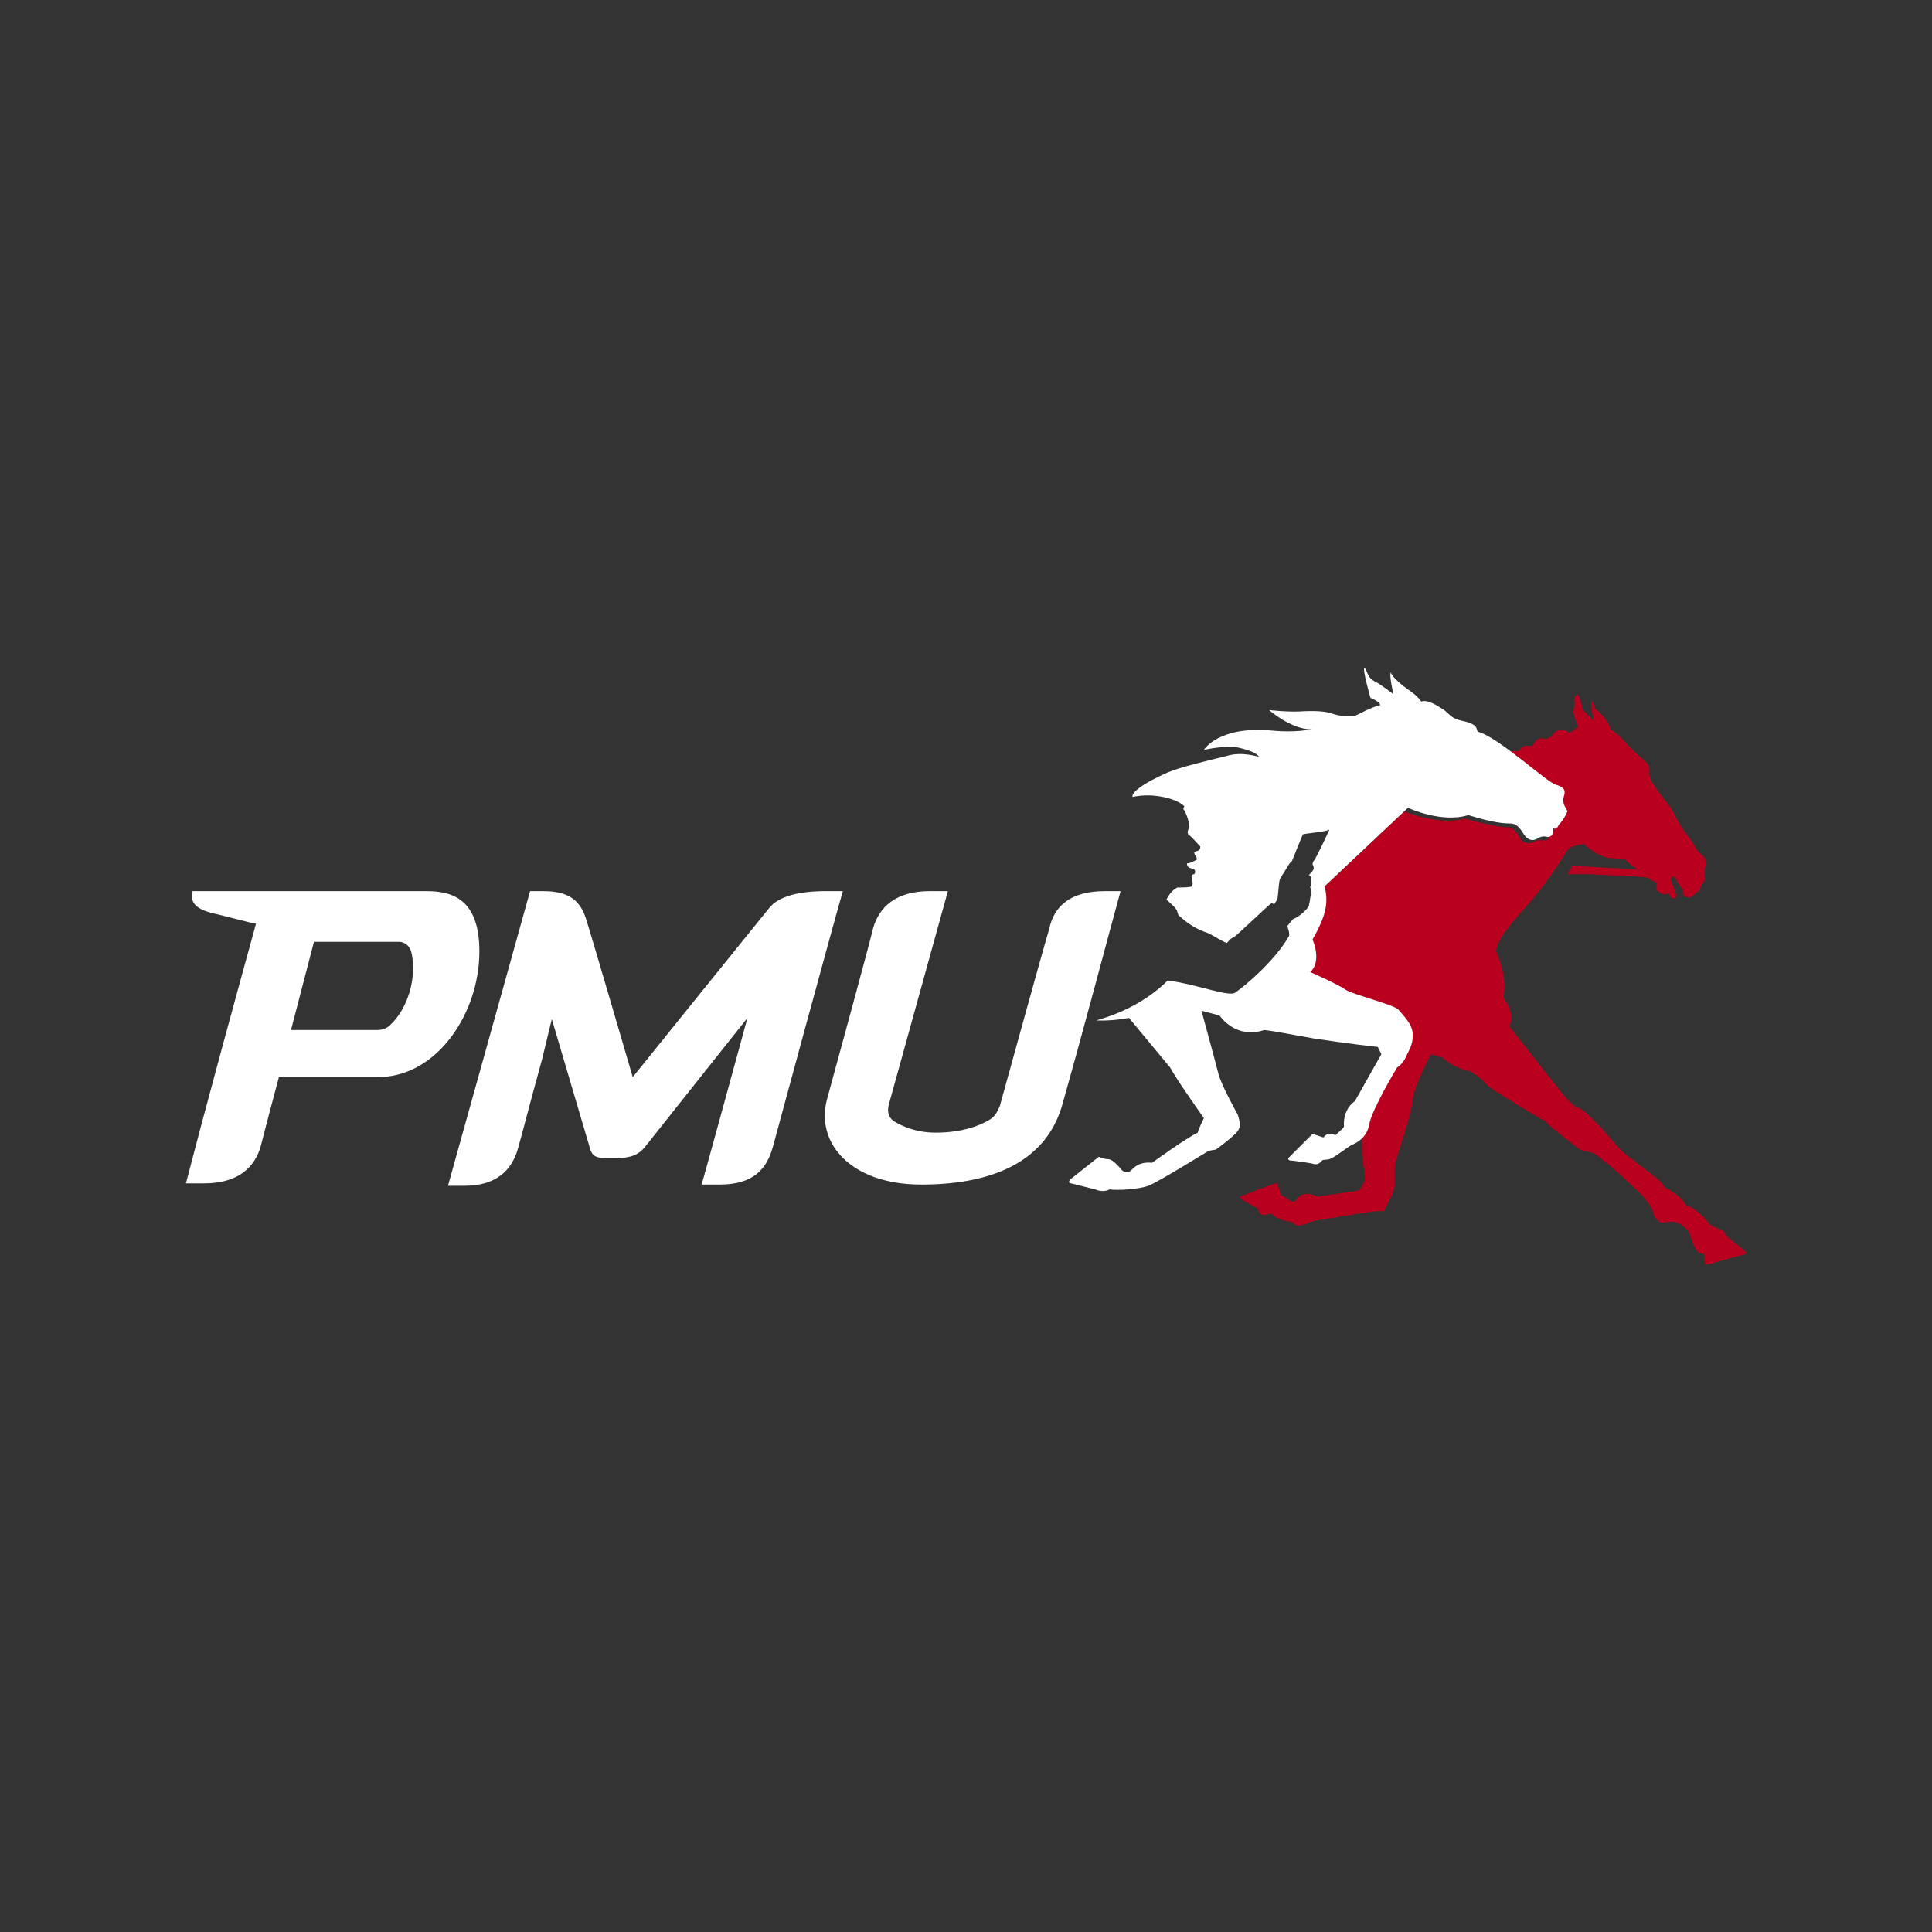<?xml version="1.0" encoding="utf-8"?>
<!-- Generator: Adobe Illustrator 27.3.1, SVG Export Plug-In . SVG Version: 6.00 Build 0)  -->
<svg xmlns="http://www.w3.org/2000/svg" xmlns:xlink="http://www.w3.org/1999/xlink" version="1.1" id="Слой_1" x="0px" y="0px" viewBox="0 0 160 160" style="enable-background:new 0 0 160 160;" xml:space="preserve" width="60" height="60">
<rect x="0" y="0" width="160" height="160" fill="#333333" stroke="none"/>
<style type="text/css">
	.st0{clip-path:url(#SVGID_00000121247540003494373230000010410082113398857349_);}
	.st1{fill:#B9001E;}
	.st2{fill:#FFFFFF;}
	.st3{fill-rule:evenodd;clip-rule:evenodd;fill:#FFFFFF;}
</style>
<g>
	<defs>
		<rect id="SVGID_1_" x="15.4" y="55.3" width="129.2" height="49.4"/>
	</defs>
	<clipPath id="SVGID_00000077315981677633888900000015305467546345201825_">
		<use xlink:href="#SVGID_1_" style="overflow:visible;"/>
	</clipPath>
	<g style="clip-path:url(#SVGID_00000077315981677633888900000015305467546345201825_);">
		<path class="st1" d="M144.5,103.6c-0.2-0.2-1.6-1.3-1.6-1.3c0-0.3-0.2-0.4-0.3-0.4c-0.1-0.1-0.8-0.3-1-0.5c-1.2-1.5-2-1.6-2-1.6    l-0.1-0.2c-0.6-0.8-1.7-1.3-1.7-1.3c-0.1-0.5-1.8-1.6-2.5-2.2c-0.7-0.5-0.8-0.6-1.2-1c-0.4-0.4-1.4-1.7-2.7-2.9    c-0.4-0.4-1-0.6-1-0.6s-0.4-0.3-0.9-0.9c-0.5-0.6-4.5-5.7-4.5-5.7c0.5-1.2-0.4-2.2-0.5-2.4c0.4-1.7-0.6-3.8-0.6-3.8    c0-1,1.5-2.6,3-4.3c1.6-1.9,2.7-3.8,2.9-4.1c0.3-0.4,1.4-0.5,1.4-0.5c0.7,0.7,1.4,1,1.8,1.1c0.4,0.1,1.6,0.2,1.6,0.2    s0.4,0.4,0.7,0.6l0.3,0.2l-5.4-0.3l-0.4,0.7l1.9,0c0,0,3.8,0.2,4,0.2c0.2,0,0.8,0.1,0.8,0.1c0.2,0.2,0.7,0.4,0.7,0.4    c-0.1,0.2-0.1,0.6,0.2,0.8c0.3,0.2,0.6,0.2,0.7,0.1c0.1,0,0.1,0,0.2,0.2c0.1,0.2,0.3,0.2,0.4,0.2c0.1,0,0.1-0.2,0.1-0.3    c0-0.2-0.3-0.8-0.3-0.9c-0.3-0.6,0.1-0.9,0.4-0.2c0.1,0.3,0.5,0.6,0.5,0.9c0,0.2,0,0.3,0.3,0.4c0.3,0.1,0.4-0.1,0.5-0.1    c0.1-0.1,0.2-0.2,0.3-0.3c0.1-0.1,0.3-0.1,0.3-0.3c0-0.3,0.5-0.7,0.4-0.9c-0.1-0.2,0-0.7,0-0.9c0.1-0.2,0.1-0.4,0-0.7    c-0.2-0.3-0.6-0.6-0.6-0.6s-0.4-0.8-1-1.5c-0.5-0.7-0.7-1.1-1-1.7c-0.3-0.6-0.9-1.2-1.5-2.1c-0.6-0.8-0.5-1-0.5-1.5    c0-0.3-0.2-0.5-0.3-0.6c-0.6-0.5-1.3-1.2-1.3-1.2c-0.4-0.4-0.7-0.9-1.6-1.5c-0.3-1-1.3-1.7-1.3-1.7c-0.1-0.6-0.3-0.6-0.3-0.6    c-0.1,0.4,0.2,1.6,0.2,1.6l-0.9-0.9c-0.3-1.3-0.5-1.3-0.5-1.3l-0.1,0.1c-0.1,0.1-0.1,0.3-0.1,0.3s0,0.6-0.1,1    c0,0.4,0.4,1.3,0.4,1.3l-0.7,0.5c-1.1-0.7-1.5,0.3-1.5,0.3l-0.5,0.2c-0.8-0.3-1.1,0.6-1.1,0.6s-0.3-0.1-0.7,0    c-0.3,0.1-0.4,0.4-0.4,0.4l-1,0c1.7,1.2,3.5,2.8,3.9,2.9c0.7,0.1,0.8,0.4,0.6,1c-0.2,0.6,0.3,1.3,0.2,1.4    c-0.3,0.5-0.5,0.9-0.7,1.1c-0.2,0.2-0.2,0.4-0.5,0.3c0.1,0.2,0,0.8-0.5,0.7c-0.5-0.1-0.7,0.1-0.7,0.1c-0.7,0.3-1.1,0-1.2-0.3    c-0.2-0.3-0.5-0.9-1.1-0.9c-0.6,0-1.6-0.2-3.5-0.7c-2.2,0.6-5-0.6-5-0.6l-6.9,6.5c0.3,1.3,0.2,2.3-1,4.4c0.8,2.1-0.2,2.7-0.2,2.7    s2.3,1,3,1.5c0.7,0.5,3.9,1.2,4.3,1.6c0.4,0.4,1.2,1.2,1.2,2.1c0.1,0.9-0.2,1.2-0.6,1.9c-0.4,0.7-0.7,0.8-0.7,0.8    s-2.1,3.4-2.3,4.7c-0.1,0.4-0.2,0.6-0.3,0.9c0,0.5,0,0.9,0,1.3c0.1,1,0.3,1.9,0.2,2.2c-0.3,0.7-0.5,0.8-0.5,0.8l-3.4,0.5    c-0.1-0.1-0.7-0.3-1.1-0.2c-0.4,0-0.6,0.5-0.8,0.6c-0.2,0.1-0.6-0.2-0.7-0.3c-0.1-0.1-0.4-0.2-0.4-0.2s-0.2-0.7-0.3-0.9    c0-0.2-0.2-0.1-0.2-0.1s-0.2,0.1-0.3,0.1c-0.1,0.1-1.2,0.4-1.3,0.5c-0.2,0.1-0.8,0.3-1.1,0.4c-0.3,0.1-0.2,0.2-0.2,0.2l0.1,0.1    c0.1,0.1,1.4,0.8,1.4,0.8c0,0.5,0.5,0.6,0.6,0.5c0.1,0,0.5-0.1,0.5-0.1c0.5,0.6,1.7,0.7,1.7,0.7s0.3,0.3,0.5,0.3    c0.2,0,0.6-0.1,0.8-0.2c0.1-0.1,0.6-0.2,0.6-0.2s4.7-0.8,5.2-0.8c0.3,0,0.5,0,0.5,0s0.9-1.6,0.9-2.1c0-0.6,0-1,0-1.6    c0.1-0.8,1.2-3.5,1.5-5.5c0.1-1.1,1.1-3,1.5-3.8c0.4,0.1,0.7,0.2,1,0.3c0.9,0.9,2.2,1.1,2.2,1.1s0.9,0.5,1.2,0.9    c0.3,0.4,1.3,1,1.8,1.3c0.3,0.2,2.1,1.3,2.8,1.7c0.5,0.2,0.5,0.3,0.6,0.4c0.6,0.6,2.5,2,2.6,2.1c0.1,0.1,0.6,0.3,0.9,0.3    c0.3,0,0.7,0.3,1.3,0.8c0.7,0.5,2.6,2.3,3,2.7c0.4,0.4,0.8,1,0.9,1.2c0.1,0.2,0.1,0.6,0.4,0.9c0.4,0.4,0.7,0.2,0.9,0.2    c0.1,0,0.4-0.1,0.9,0.1c0.4,0.2,0.8,0.6,0.9,0.8c0.1,0.2,0.3,1,0.5,1.3c0.2,0.3,0.3,0.4,0.5,0.4c0.2,0,0.2,0.1,0.2,0.1    s0.1,0.5,0.1,0.7c0,0.2,0.1,0.1,0.1,0.1s0.2,0,0.2,0c0,0,2.8-0.8,2.9-0.8c0.1,0,0.2,0,0.2-0.1    C144.6,103.7,144.5,103.6,144.5,103.6L144.5,103.6z"/>
		<path class="st2" d="M129.5,66c0.2-0.6,0-0.8-0.6-1c-0.7-0.1-4.7-3.9-6.5-4.4c-0.2-0.1,0.2-0.6-1.3-0.9c-0.9-0.2-1-0.5-1.5-0.9    c-0.5-0.3-1.3-0.9-1.9-0.7c-0.4-0.6-1-0.9-1.5-1.3c-0.5-0.4-1-0.9-1-1.1c-0.2,0.1,0.2,1.8,0.2,1.8s-1-0.8-1.6-1.1    c-0.6-0.3-0.6-1-0.8-1.1c-0.2,0.1,0.5,2.5,0.5,2.5s0.8,0.3,0.8,0.6c-0.6,0.1-1.9,0.8-1.9,0.8c-0.1,0-0.1,0-0.1,0.1    c0,0-0.7,0-0.7,0c-1.5,0-1-0.5-3.6-0.4c-1.3,0.1-2.9-0.1-2.9-0.1s1.8,1.6,3.5,1.6c0,0-1.3,0.3-3.3,0.1c-4.4-0.4-5.6,1.6-5.6,1.6    s1.8-0.4,2.8-0.2c1.8,0.4,1.7,0.8,1.8,0.8c0,0-1.4-0.5-2.7-0.1c-4.1,1-4.6,1.2-5.6,1.7c-1.9,0.9-2.3,1.5-2.2,1.7    c1.8-0.4,3.8,0.2,4.3,0.8C98.3,66.8,98,66.7,98,67c0.3,0.4,0.5,1.2,0.5,1.5c-0.1,0.2-0.2,0.4-0.1,0.6c0.3,0.2,0.7,0.7,1,1    c0,0.1,0,0.2-0.1,0.3c-0.1,0.1-0.4,0.1-0.4,0.2c0,0.1,0.1,0.3,0.2,0.4c0,0.1,0,0.2,0,0.2c-0.2,0.1-0.5,0.3-0.8,0.3    c0,0.5,0.6,0.4,0.6,0.5c0.1,0.1,0.1,0.3,0,0.4c0,0-0.2,0-0.2,0.1c-0.1,0.2,0.2,0.6,0,0.9c-0.1,0.1-0.9,0.1-1.2,0.1    c-0.4,0.2-0.7,0.6-0.9,1c0.2,0.2,0.7,0.6,0.8,0.8c0.1,0.1,0.1,0.3,0.2,0.5c1.2,1.1,2,1.3,2.5,1.5c0.6,0.3,1,0.6,1.5,0.8    c0.1-0.1,0.3-0.4,0.6-0.5c0.2-0.1,2.9-2.7,3.1-2.8c0.1,0,0.2,0.1,0.2,0.1s0.3-0.4,0.3-0.5c0.1-0.8,0.1-1.3,0.2-1.6    c0.1-0.2,0.5-0.8,0.8-1.3c0.1-0.1,0.1-0.1,0.2-0.2c0.2-0.5,0.8-2,0.9-2.2c0.3-0.1,1.9-0.2,2.2-0.4c-0.1,0.2-1,2.2-1.3,2.6    c0,0-0.1,0.1-0.1,0.3c0.1,0.1,0.1,0.3,0.1,0.3c0,0.2-0.3,0.4-0.4,0.6c0,0,0.2,0.1,0.2,0.2c0,0.1,0,0.5,0,0.6c0,0-0.1,0.1-0.1,0.2    c0,0,0.1,0.1,0.1,0.2c0,0.2,0,0.4,0,0.4c0,0-0.1,0.2-0.1,0.3c0,0.2-0.1,0.5-0.1,0.6c-0.1,0.3-0.9,1-1.3,1.1    c-0.1,0.1-0.5,0.6-0.5,0.6s0.3,0.7,0.1,0.9c-1.1,1.9-3.4,3.9-4.4,4.6c-0.5,0.4-3.2-0.7-5.6-1c-1.4,1.4-3.4,2.6-5.9,3.3    c0,0,0,0-0.1,0c0,0,1.2,0.1,2.8-0.2l3.4,4.1c0.6,1.1,2.8,4.2,2.8,4.2s-0.5,1-0.5,1.2c-0.9,0.4-3.8,2.5-3.8,2.5s-1-0.2-1.7,0.6    c-0.4,0.4-0.8,0-0.8,0S92.2,96,91.8,96c-0.4,0-0.8-0.2-0.8-0.2l-2.4,1.9c0,0-0.2,0.3,0.1,0.3c0.4,0.1,2,0.5,2,0.5s0.6,0.3,1.2,0    c0.6,0.1,2.4,0,3.2-0.3c0.8-0.3,5-2.9,5-2.9l0.6-0.1c0,0,1.8-1.3,1.9-1.7c0.2-0.4-0.1-1.2-0.1-1.2s-1.4-2.5-1.6-3.4    c-0.2-0.8-1.4-5.2-1.4-5.2l1.5,0.4c0,0,1.3,2,3.7,1.2c0.9,0.1,2.4,0.4,4.1,0.7c2.6,0.4,5.2,0.7,5.3,0.7c0.2,0.4,0.3,0.6,0.3,0.6    l-2.2,3.9c0,0-1,0.6-0.9,2.1c0,0.1-0.7,0.7-0.7,0.7s-0.3-0.1-0.5-0.1c-0.3,0-0.5,0.3-0.5,0.3l-0.9-0.3l-2,2c0,0-0.1,0.1,0.1,0.2    c0.2,0,1.7,0.2,2,0.3c0.4,0.1,0.6-0.2,0.7-0.3c0.1-0.1,0.5,0,0.8-0.2c0.3-0.1,1.4-1,1.7-1.1c0.2-0.1,1.2-0.5,1.4-1.7    c0.2-1.2,2.3-4.7,2.3-4.7s0.4-0.2,0.7-0.8c0.3-0.7,0.6-1,0.6-1.9c0-0.9-0.8-1.6-1.2-2.1c-0.4-0.4-3.6-1.2-4.3-1.6    c-0.7-0.5-3-1.5-3-1.5s1-0.7,0.2-2.7c1.2-2.1,1.3-3.1,1-4.4l6.9-6.5c0,0,2.8,1.3,5,0.6c1.9,0.6,2.9,0.7,3.5,0.7    c0.6,0,0.9,0.6,1.1,0.9c0.2,0.3,0.6,0.7,1.2,0.3c0,0,0.3-0.2,0.7-0.1c0.5,0.1,0.6-0.5,0.5-0.7c0.3,0.1,0.4-0.1,0.5-0.3    c0.2-0.2,0.5-0.6,0.7-1.1C129.9,67.2,129.3,66.6,129.5,66"/>
		<path class="st2" d="M35.3,73.8H15.9c-0.1,0.8,0.1,1.4,1.6,1.8c1.3,0.3,3.5,0.9,3.7,0.9c-4.6,16.7-5.5,20.4-5.8,21.5h1.5    c2.8,0,4.2-1.3,4.7-3.1c0.4-1.6,1.5-5.7,1.5-5.7h8.2c4.9,0,8.4-5.3,8.4-10.4C39.7,74.4,37.4,73.8,35.3,73.8 M32.3,84.9    c-0.4,0.4-1,0.4-1,0.4h-7.2l1.9-7.3h7.1c0,0,0.8,0,1,1C34.5,81,33.8,83.5,32.3,84.9z"/>
		<path class="st3" d="M43.9,73.8h1.1c2,0,3,0.7,3.5,2.2c0.4,1.2,3.9,13.2,3.9,13.2s10.8-13.4,11.3-14c0.8-1,2.5-1.4,4.7-1.4h1.4    c-0.7,2.4-5.7,20.8-5.8,21.2c-0.5,1.8-1.6,3.1-4.4,3.1c-0.8,0-1.5,0-1.5,0c0.2-0.6,3.8-13.8,3.8-13.8s-7.7,9.7-8.5,10.7    c-0.5,0.6-1,0.8-1.9,0.9c-0.4,0-0.8,0-1.3,0c-0.8,0-1.2-0.1-1.4-1c-0.3-1-3.1-10.5-3.1-10.5s-0.4,1.6-0.8,3.3c-1,3.6-1.6,6-2,7.4    c-0.5,1.8-1.8,3.1-4.4,3.1h-1.4L43.9,73.8L43.9,73.8z"/>
		<path class="st3" d="M91.5,73.8h1.3c-1.1,4-2.8,10.5-4.8,17.6c-1.2,4.4-5.2,6.7-11.7,6.7c-5.9,0-8.8-3.5-7.8-7.1    c0.9-3.3,3.5-12.8,3.8-14.1c0.5-1.8,1.9-3.1,4.7-3.1h1.5l-4.9,17.7c0,0.1-0.3,0.9,0.5,1.4c0.7,0.4,1.8,0.9,3.4,0.9    c2.2,0,3.7-0.6,4.5-1.1c0.5-0.3,0.7-0.9,0.8-1.1c0.8-2.9,3.7-13.4,4.1-14.7C87.3,75,88.7,73.8,91.5,73.8z"/>
	</g>
</g>
</svg>
